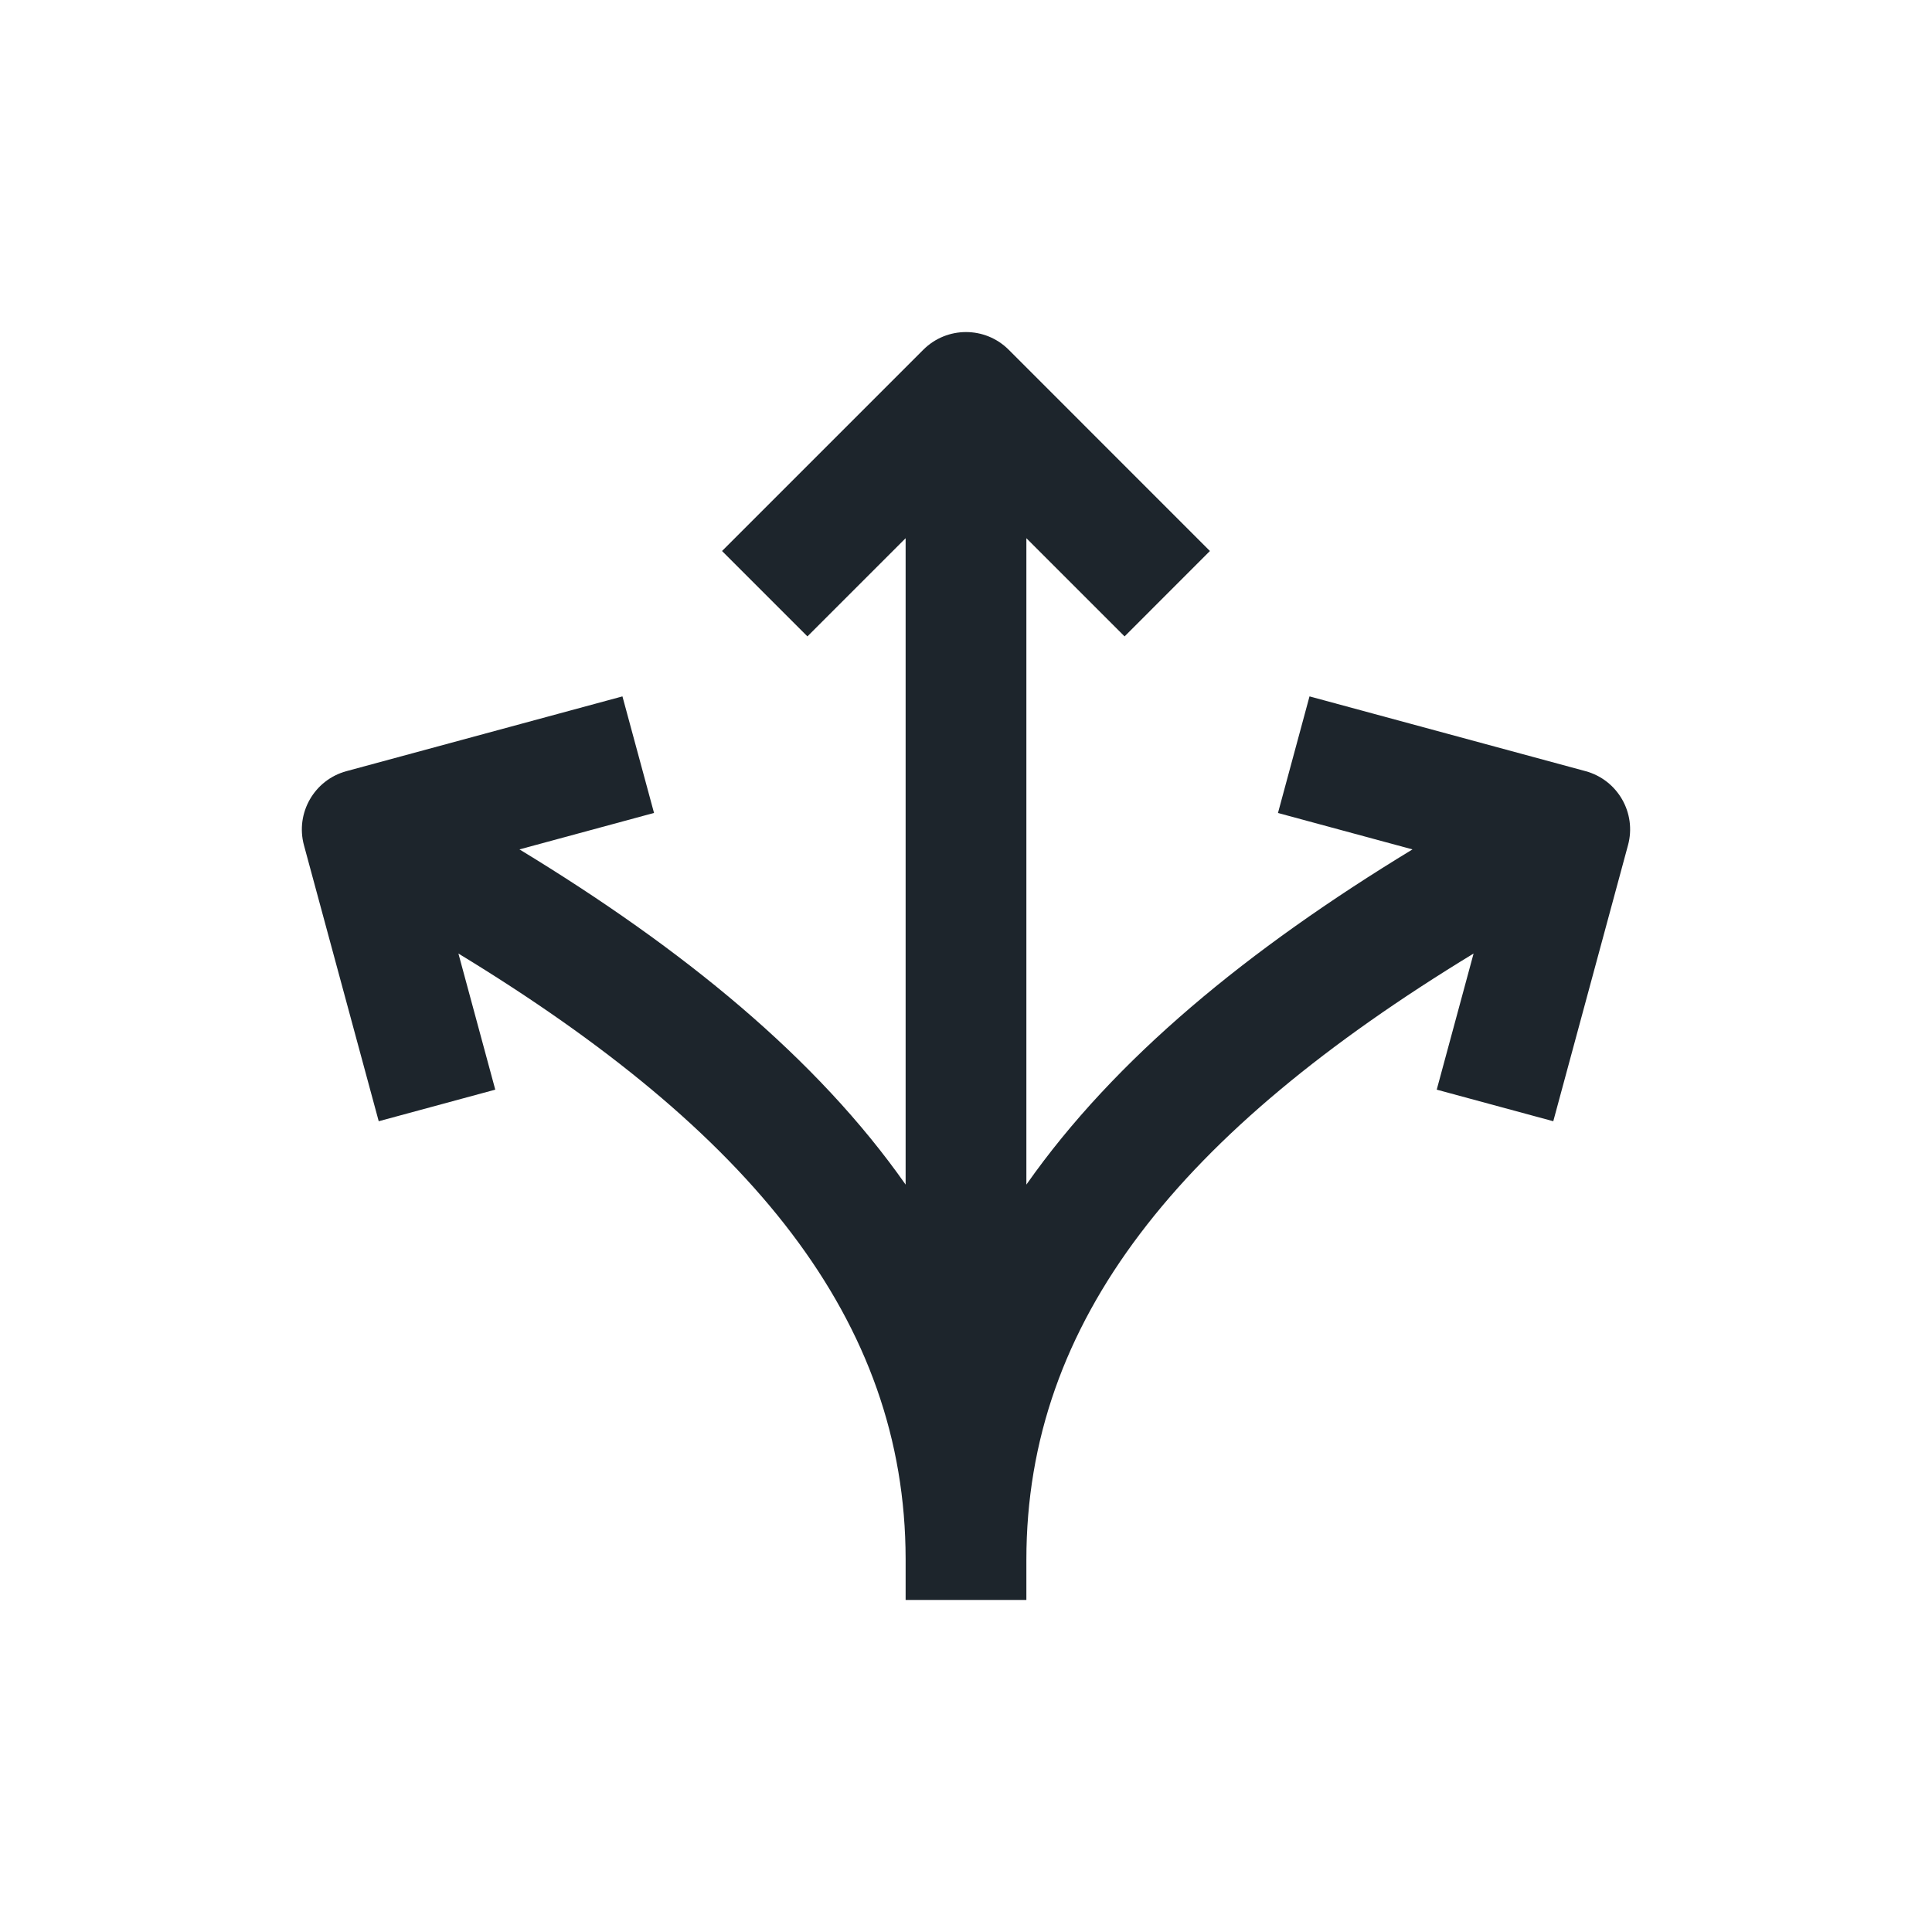 <svg width="40" height="40" viewBox="0 0 40 40" fill="none" xmlns="http://www.w3.org/2000/svg">
<path d="M20.884 7.241C20.396 6.753 19.604 6.753 19.116 7.241L14.949 11.408L16.717 13.176L18.75 11.143V24.526C16.915 21.911 14.154 19.651 10.755 17.586L13.541 16.831L12.887 14.418L7.173 15.966C6.507 16.146 6.113 16.833 6.293 17.499L7.841 23.214L10.254 22.56L9.491 19.742C15.552 23.429 18.743 27.329 18.75 32.276V33.125H21.25L21.25 32.292C21.25 27.337 24.442 23.433 30.509 19.742L29.746 22.56L32.159 23.214L33.706 17.499C33.887 16.833 33.493 16.147 32.827 15.966L27.112 14.418L26.459 16.832L29.244 17.586C25.846 19.651 23.085 21.911 21.25 24.526V11.143L23.283 13.176L25.05 11.408L20.884 7.241Z" fill="#1D252C"/>
</svg>
